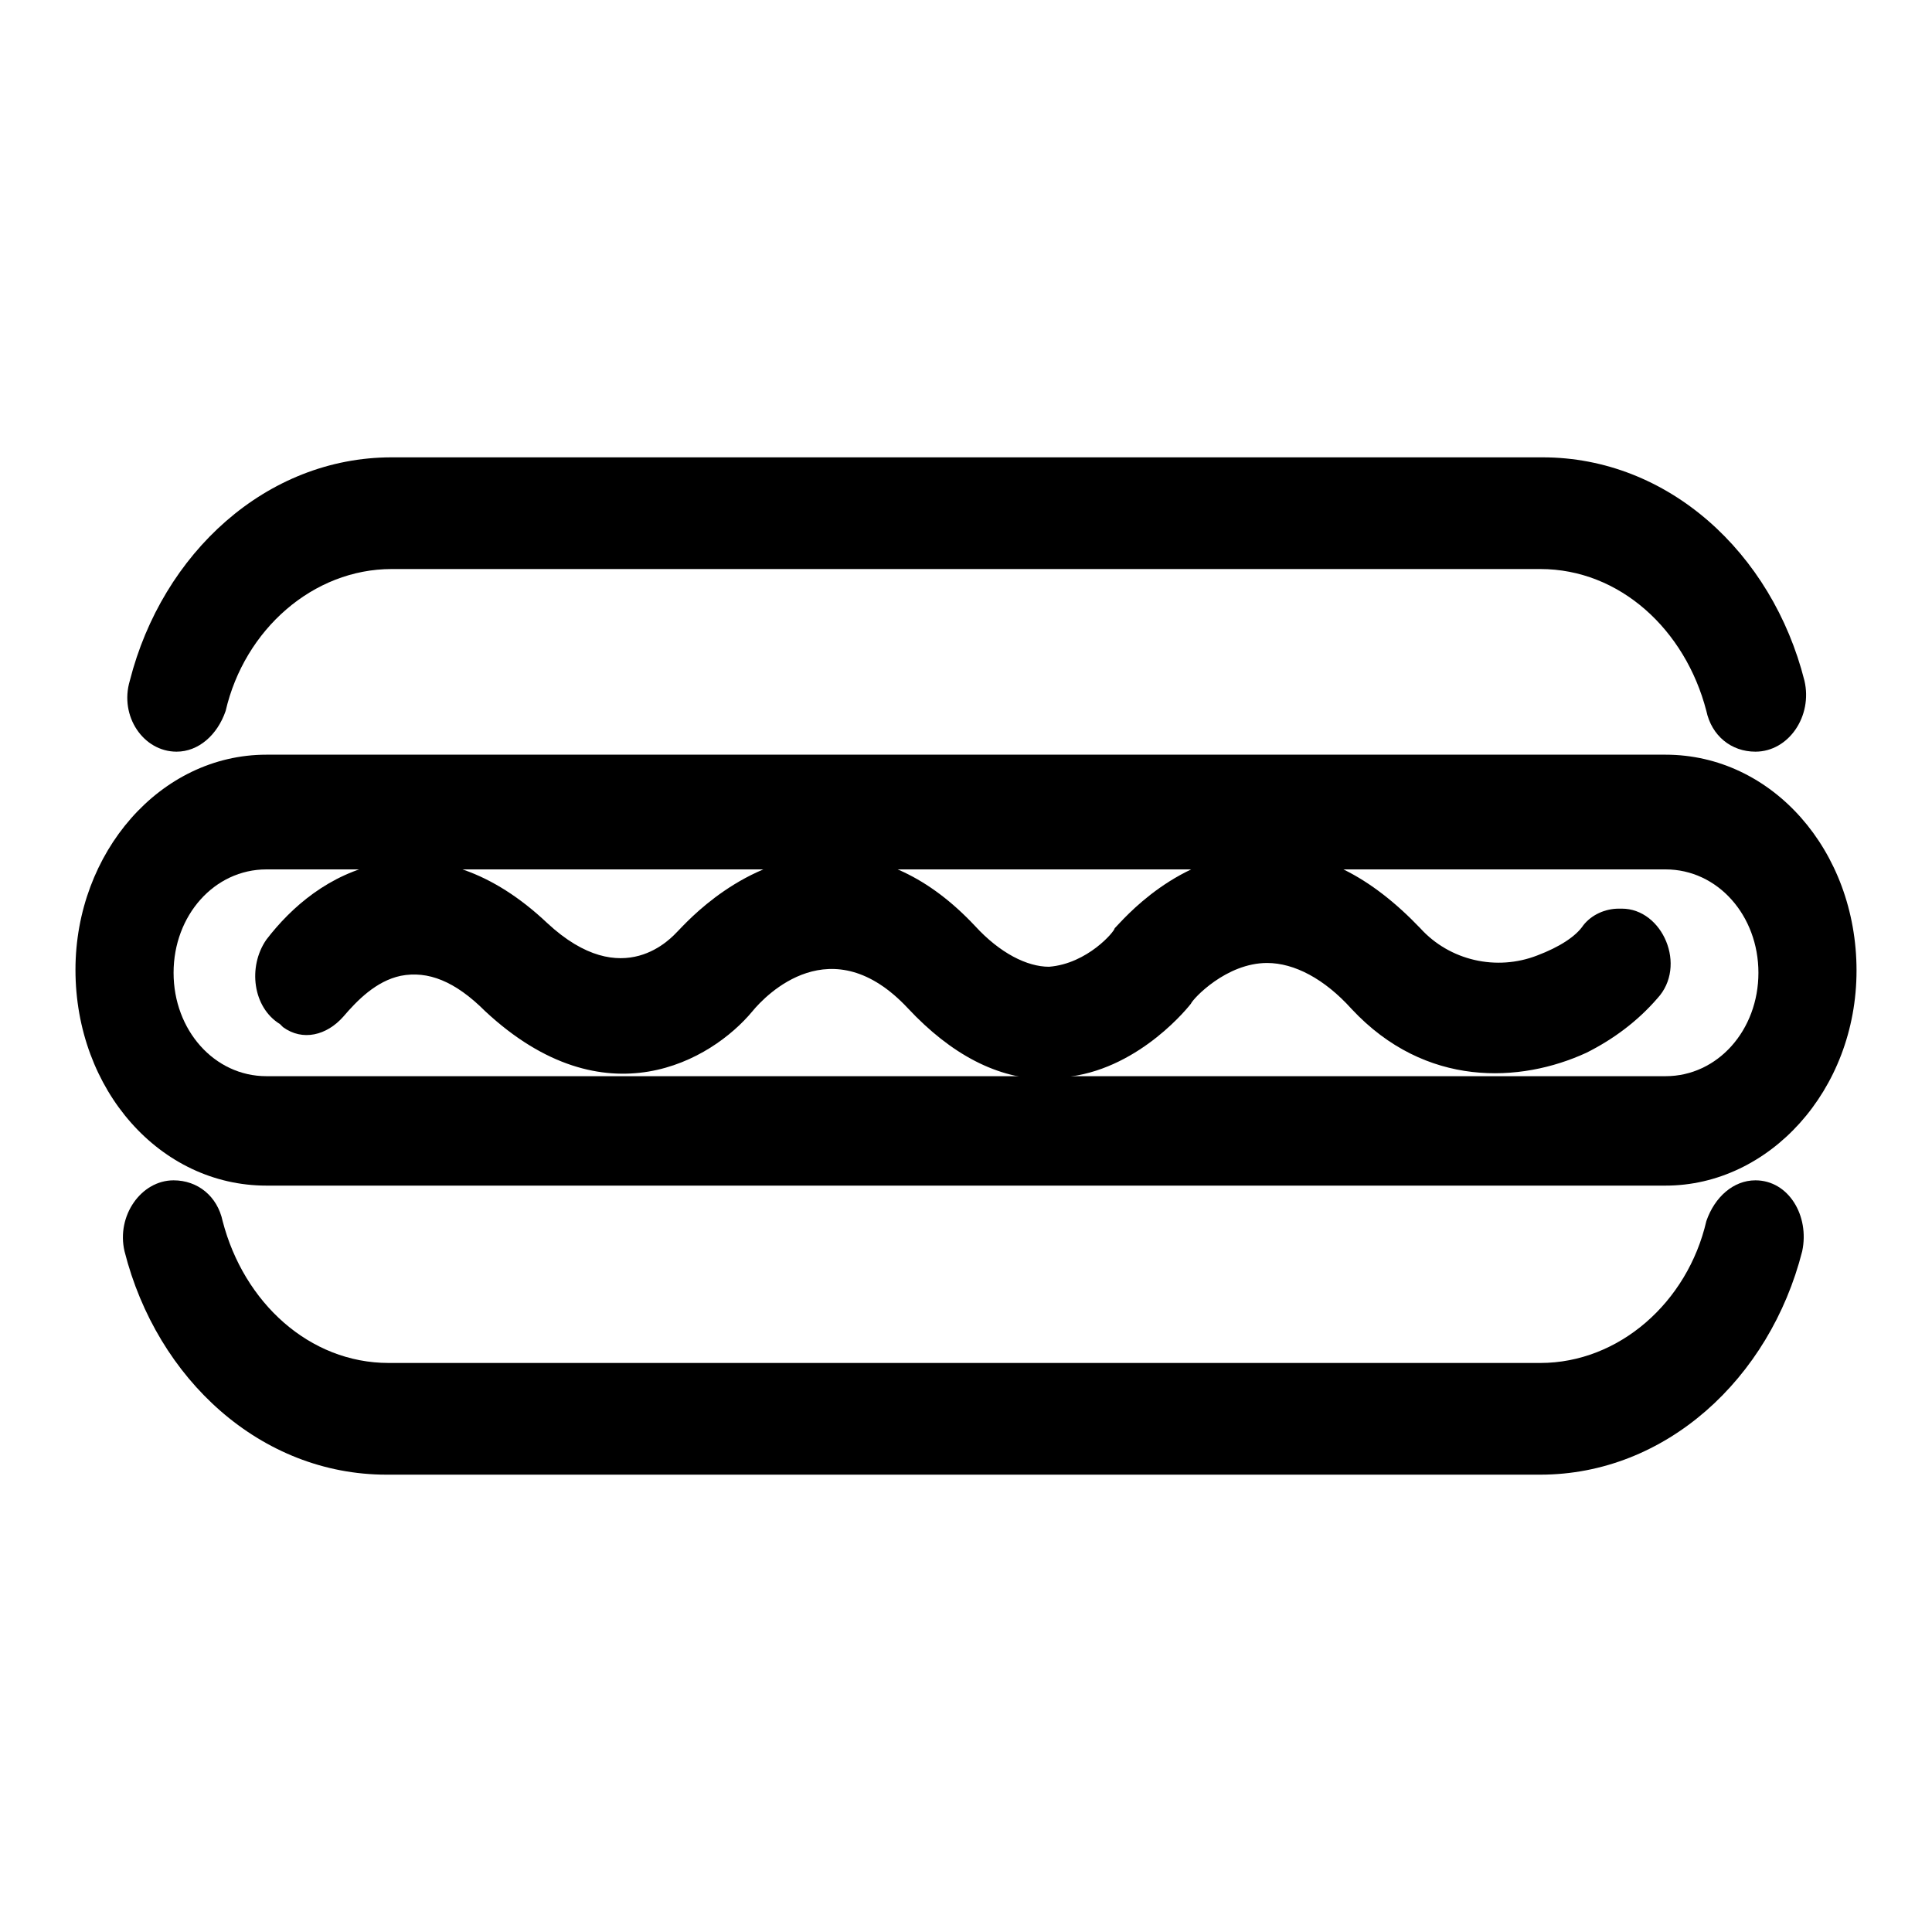 <?xml version="1.0" encoding="utf-8"?>
<!-- Svg Vector Icons : http://www.onlinewebfonts.com/icon -->
<!DOCTYPE svg PUBLIC "-//W3C//DTD SVG 1.1//EN" "http://www.w3.org/Graphics/SVG/1.1/DTD/svg11.dtd">
<svg version="1.1" xmlns="http://www.w3.org/2000/svg" xmlns:xlink="http://www.w3.org/1999/xlink" x="0px" y="0px" viewBox="0 0 256 256" enable-background="new 0 0 256 256" xml:space="preserve">
<g> <path fill="#000000" d="M220.7,157.1H35.3c-14.1,0-25.3-12.7-25.3-28.6C10,113,21.2,100,35.3,100h185.4c14.1,0,25.3,12.7,25.3,28.6 S234.4,157.1,220.7,157.1z M35.3,115.2c-6.9,0-12.3,6.1-12.3,13.7c0,7.6,5.4,13.7,12.3,13.7h185.4c6.9,0,12.3-6.1,12.3-13.7 s-5.4-13.7-12.3-13.7H35.3z M23.4,99.6c2.9,0,5.4-2.2,6.5-5.4c2.5-10.8,11.6-18.8,22-18.8h152.2c10.5,0,19.2,8,22,18.8 c0.7,3.3,3.3,5.4,6.5,5.4c4.4,0,7.6-4.7,6.5-9.4c-4.3-17-18.1-29.6-34.7-29.6H51.9c-16.6,0-30.4,12.7-34.7,29.6 C15.8,94.9,19,99.6,23.4,99.6L23.4,99.6z"/> <path fill="#000000" d="M232.6,156.4c-2.9,0-5.4,2.2-6.5,5.4c-2.5,10.8-11.6,18.8-22,18.8H51.5c-10.5,0-19.2-8-22-18.8 c-0.7-3.3-3.3-5.4-6.5-5.4c-4.3,0-7.6,4.7-6.5,9.4c4.3,17,18.1,29.6,34.7,29.6h152.9c16.6,0,30.4-12.7,34.7-29.6 C239.8,161.1,237,156.4,232.6,156.4L232.6,156.4z M138.7,143c-6.5,0-12.7-3.3-18.4-9.4c-10.1-10.8-18.8-1.8-20.6,0.4 c-5.4,6.5-19.5,14.8-35.4,0c-4-4-7.6-5.4-11.2-4.7c-3.3,0.7-5.8,3.3-7.6,5.4c-2.2,2.5-5.4,3.3-8,1.4l-0.4-0.4 c-3.6-2.2-4.3-7.6-1.8-11.2c3.3-4.3,8.3-8.7,15.2-10.1c7.2-1.4,14.8,1.1,22,7.9c10.1,9.4,16.6,1.8,17.3,1.1 c1.1-1.1,8.7-9.8,19.9-10.1c6.9,0,13.4,2.9,19.5,9.4c3.3,3.6,6.9,5.4,9.8,5.4c5.1-0.4,8.7-4.7,8.7-5.1c1.1-1.1,8.3-9.8,19.5-10.1 c7.6-0.4,14.5,3.3,21,10.1c3.9,4.3,10.1,5.7,15.5,3.6c2.9-1.1,5.1-2.5,6.1-4c1.1-1.4,2.9-2.2,4.7-2.2h0.4c5.4,0,8.7,7.6,4.7,11.9 c-2.6,3-5.8,5.4-9.4,7.2c-8.7,4-21.3,4.7-31.1-5.8c-3.6-4-7.6-6.1-11.2-6.1c-5.4,0-9.8,4.7-10.1,5.4c-1.1,1.4-8,9.4-17.7,9.8 L138.7,143z"/></g>
</svg>